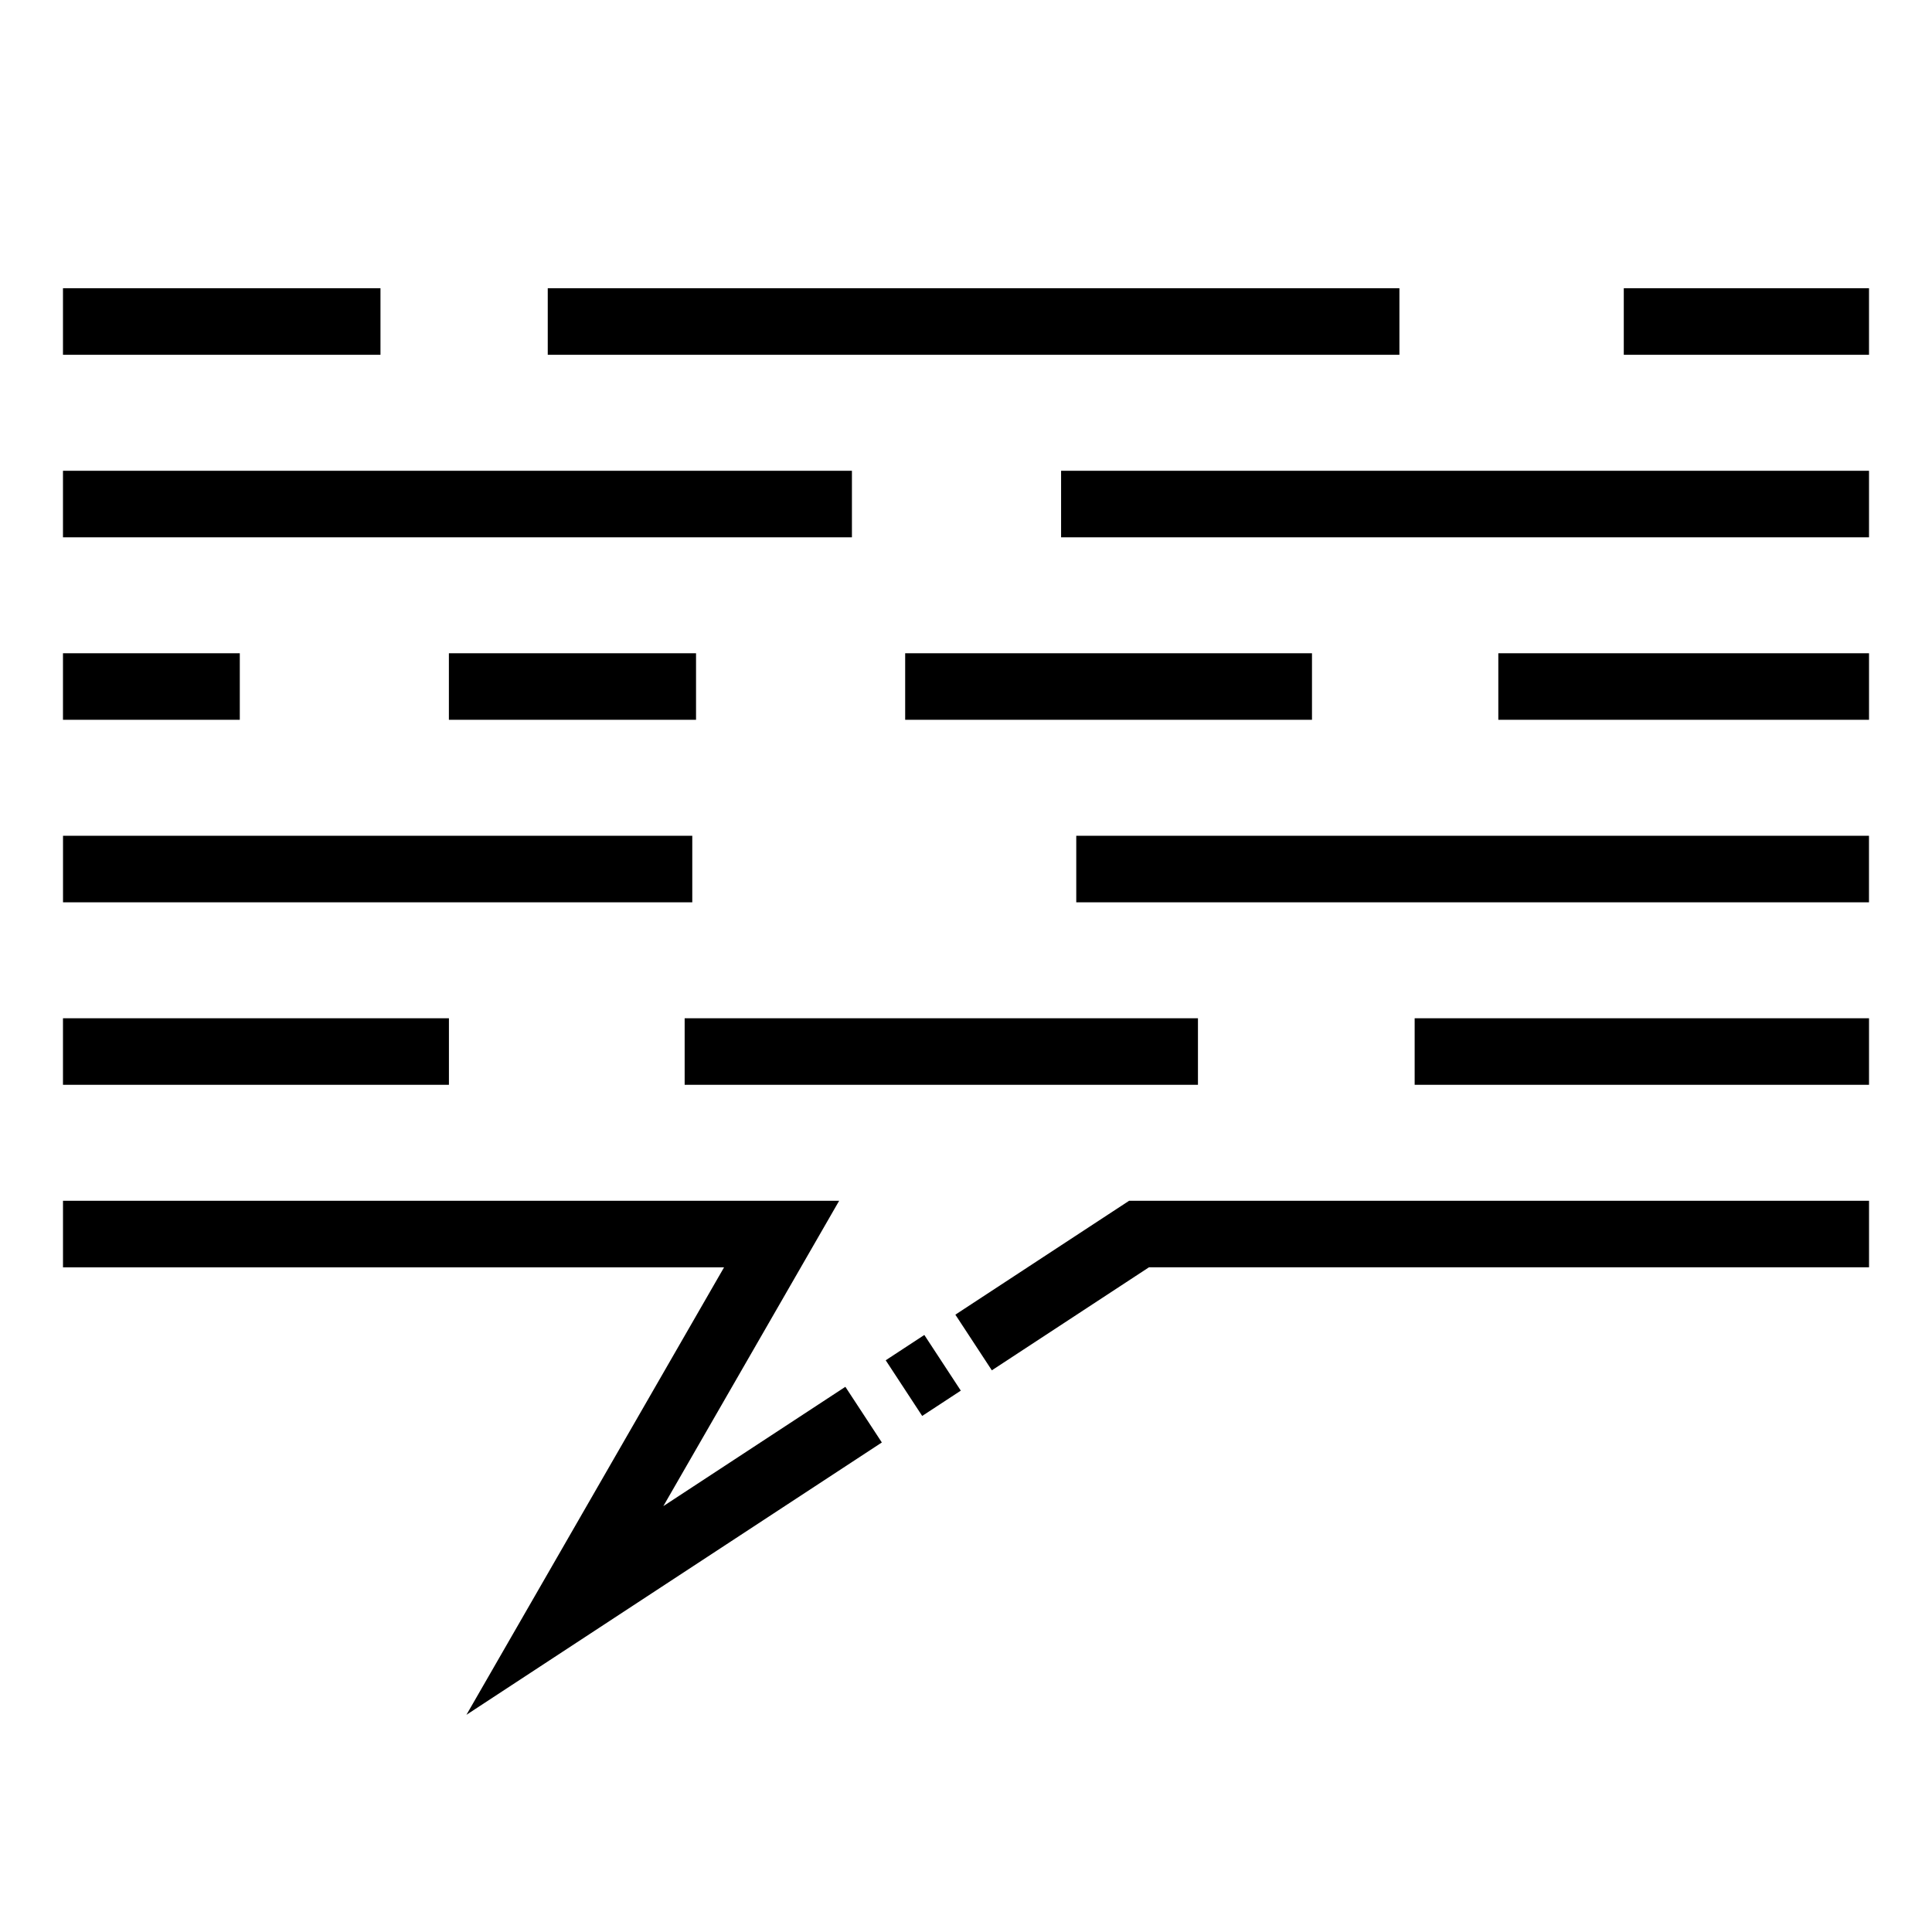<?xml version="1.0" encoding="UTF-8"?>
<!-- Uploaded to: ICON Repo, www.iconrepo.com, Generator: ICON Repo Mixer Tools -->
<svg fill="#000000" width="800px" height="800px" version="1.1" viewBox="144 144 512 512" xmlns="http://www.w3.org/2000/svg">
 <g>
  <path d="m397.18 492.4 9.668 14.75 41.637-27.301h190.83v-17.633h-196.09z"/>
  <path d="m388.39 519.24-9.668-14.754 10.234-6.707 9.668 14.754z"/>
  <path d="m319.79 543.14 46.594-80.918h-205.69v17.633h175.19l-68.277 118.59 110.09-72.176-9.668-14.75z"/>
  <path d="m518.9 413.85h120.41v17.633h-120.41z"/>
  <path d="m325.44 413.85h136.03v17.633h-136.03z"/>
  <path d="m160.69 413.85h102.28v17.633h-102.28z"/>
  <path d="m429.22 365.49h210.08v17.633h-210.08z"/>
  <path d="m160.7 365.49h166.76v17.633h-166.76z"/>
  <path d="m541.07 317.12h98.242v17.633h-98.242z"/>
  <path d="m383.88 317.12h107.81v17.633h-107.81z"/>
  <path d="m262.96 317.12h65.496v17.633h-65.496z"/>
  <path d="m160.69 317.12h46.859v17.633h-46.859z"/>
  <path d="m425.2 268.76h214.11v17.633h-214.11z"/>
  <path d="m160.69 268.76h209.08v17.633h-209.08z"/>
  <path d="m574.32 220.39h64.988v17.633h-64.988z"/>
  <path d="m289.16 220.39h225.7v17.633h-225.7z"/>
  <path d="m160.69 220.39h84.141v17.633h-84.141z"/>
 </g>
</svg>